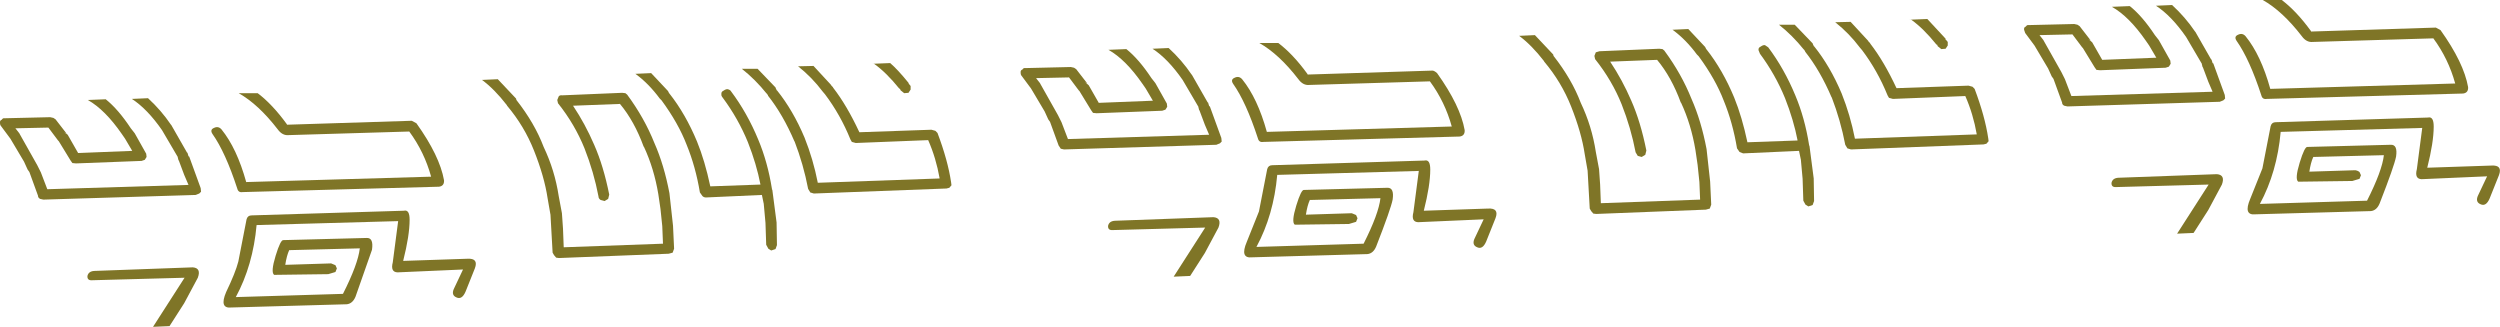 <?xml version="1.0" encoding="UTF-8" standalone="no"?>
<svg xmlns:xlink="http://www.w3.org/1999/xlink" height="45.6px" width="348.8px" xmlns="http://www.w3.org/2000/svg">
  <g transform="matrix(1.0, 0.0, 0.0, 1.0, -51.7, -12.6)">
    <path d="M318.35 15.35 L318.1 15.35 320.6 15.25 323.15 18.0 Q323.1 18.15 323.2 18.15 L323.45 18.45 323.45 18.95 323.15 19.4 322.55 19.45 322.05 19.05 321.95 18.8 321.9 18.85 Q320.05 16.55 318.35 15.35" fill="#7f7527" fill-rule="evenodd" stroke="none"/>
    <path d="M287.25 16.65 L289.6 19.15 289.75 19.45 289.8 19.5 Q292.05 22.35 293.65 26.2 294.75 28.9 295.5 32.45 L302.5 32.2 Q301.95 29.35 300.75 26.3 299.4 23.0 297.25 20.1 L297.05 19.6 Q297.0 19.25 297.35 19.1 297.7 18.85 297.95 18.9 L298.4 19.2 Q300.65 22.2 302.2 25.95 303.5 29.05 304.1 32.8 L304.1 32.9 304.15 32.9 304.75 37.5 304.75 37.55 304.8 40.65 304.6 41.2 304.0 41.4 303.6 41.15 303.3 40.6 303.2 37.55 302.95 34.8 302.95 34.85 302.7 33.65 294.9 34.0 294.4 33.8 294.05 33.3 Q293.45 29.7 292.2 26.65 291.05 23.65 288.7 20.45 L288.6 20.35 288.5 20.25 288.45 20.2 Q286.9 18.1 285.05 16.75 L287.25 16.65" fill="#7f7527" fill-rule="evenodd" stroke="none"/>
    <path d="M274.85 19.75 L283.2 19.4 283.65 19.45 283.9 19.65 Q286.3 22.9 287.7 26.4 289.05 29.45 289.8 33.4 L290.3 37.95 290.45 41.15 290.25 41.7 289.7 41.85 274.4 42.45 274.0 42.4 273.7 42.05 273.5 41.7 273.2 36.35 273.2 36.4 272.8 34.1 Q272.35 31.1 270.9 27.45 269.55 24.05 267.15 21.2 L267.1 21.1 Q265.4 18.9 263.65 17.6 L265.85 17.5 268.4 20.2 268.45 20.4 Q271.0 23.65 272.25 26.95 273.8 30.2 274.35 33.8 L274.8 36.2 274.95 38.35 275.05 40.95 288.9 40.45 288.8 38.0 288.55 35.6 288.25 33.55 Q287.65 29.95 286.25 26.95 L286.2 26.9 Q284.9 23.35 282.9 20.95 L276.35 21.2 Q278.05 23.75 279.3 26.65 280.6 29.6 281.4 33.6 L281.25 34.2 280.75 34.5 280.2 34.35 279.9 33.85 Q279.25 30.45 277.95 27.15 276.6 23.8 274.25 20.85 L274.15 20.4 274.35 19.9 274.85 19.75" fill="#7f7527" fill-rule="evenodd" stroke="none"/>
    <path d="M299.9 16.05 L302.1 16.05 304.6 18.65 304.65 18.8 304.8 19.1 304.8 19.05 Q307.05 21.85 308.65 25.65 309.85 28.65 310.5 31.95 L327.5 31.35 Q327.0 28.5 325.9 26.0 L315.8 26.4 315.25 26.25 315.05 25.9 Q313.65 22.45 311.5 19.6 L311.2 19.25 Q309.7 17.25 307.75 15.7 L309.9 15.65 312.35 18.3 312.4 18.4 312.6 18.6 312.65 18.7 Q314.55 21.15 316.3 24.9 L326.35 24.55 326.9 24.7 327.2 25.0 Q328.65 28.85 329.1 31.9 L329.15 32.3 328.85 32.65 328.45 32.75 309.95 33.45 309.45 33.3 309.15 32.8 Q308.5 29.4 307.25 26.15 L307.25 26.2 Q305.65 22.45 303.55 19.8 L303.55 19.75 303.35 19.45 303.4 19.55 Q301.75 17.5 299.9 16.05" fill="#7f7527" fill-rule="evenodd" stroke="none"/>
    <path d="M201.1 21.95 L201.55 22.05 201.85 22.25 203.4 24.25 203.05 24.05 203.25 24.2 203.6 24.5 205.0 26.95 212.55 26.65 211.55 24.95 211.1 24.3 Q208.75 20.9 206.35 19.55 L208.85 19.45 Q210.6 20.85 212.35 23.5 L212.9 24.2 214.5 27.05 214.55 27.5 214.3 27.9 213.85 28.05 204.7 28.4 204.2 28.35 203.95 28.0 202.3 25.3 202.2 25.2 200.85 23.4 196.25 23.5 196.8 24.2 196.85 24.3 199.3 28.65 199.8 29.65 200.7 32.0 220.4 31.4 219.8 30.0 219.05 28.0 219.0 27.95 218.9 27.55 218.9 27.5 216.7 23.75 Q214.65 20.8 212.5 19.4 L214.75 19.3 Q216.6 21.0 217.95 23.0 L218.0 23.05 220.2 26.9 220.25 26.9 220.4 27.4 220.5 27.45 222.1 31.85 222.15 32.35 221.9 32.6 221.4 32.8 200.15 33.45 199.7 33.35 199.4 32.9 198.2 29.6 197.95 29.25 197.45 28.15 195.55 24.95 194.25 23.2 Q194.1 23.05 194.1 22.75 194.05 22.4 194.35 22.3 194.5 22.05 194.75 22.1 L201.1 21.95" fill="#7f7527" fill-rule="evenodd" stroke="none"/>
    <path d="M256.05 30.75 Q256.1 31.55 255.35 31.65 L227.95 32.4 Q227.35 32.5 227.2 31.9 225.55 26.85 223.75 24.3 223.35 23.7 223.95 23.45 224.55 23.15 225.0 23.65 227.15 26.3 228.45 31.0 L254.25 30.25 Q253.3 26.8 251.2 23.95 L234.4 24.45 Q233.5 24.55 232.85 23.65 230.15 20.15 227.4 18.6 L230.05 18.6 Q232.1 20.15 234.1 22.9 L234.15 23.0 251.55 22.45 Q251.8 22.45 252.2 22.8 255.45 27.35 256.05 30.75" fill="#7f7527" fill-rule="evenodd" stroke="none"/>
    <path d="M221.0 42.9 Q222.2 43.0 221.7 44.35 L219.8 47.9 217.75 51.1 215.45 51.2 219.85 44.35 206.95 44.7 Q206.25 44.75 206.3 44.1 206.45 43.45 207.25 43.4 L221.0 42.9" fill="#7f7527" fill-rule="evenodd" stroke="none"/>
    <path d="M259.3 41.7 Q260.9 41.6 260.35 43.05 L259.05 46.3 Q258.55 47.45 257.8 47.1 257.05 46.8 257.4 45.95 L258.7 43.2 249.55 43.6 Q248.55 43.55 248.9 42.2 L249.65 36.45 229.9 37.0 Q229.4 42.6 227.0 47.05 L241.95 46.6 Q244.05 42.45 244.3 40.25 L234.45 40.5 Q234.1 41.25 233.9 42.55 L240.3 42.35 240.9 42.6 241.1 43.05 240.9 43.55 239.9 43.85 232.35 43.95 Q231.85 43.6 232.55 41.3 233.25 39.0 233.65 39.1 L245.25 38.8 Q246.25 38.75 246.0 40.45 245.75 41.75 243.7 47.0 243.3 47.95 242.5 48.05 L226.4 48.5 Q224.65 48.7 225.65 46.35 L227.35 42.1 228.5 36.2 Q228.65 35.65 229.2 35.65 L250.45 35.0 Q251.25 34.8 251.25 36.25 251.25 38.45 250.35 42.0 L259.3 41.7" fill="#7f7527" fill-rule="evenodd" stroke="none"/>
    <path d="M173.65 21.5 L173.4 21.5 175.9 21.4 Q176.95 22.3 178.45 24.15 L178.5 24.3 178.75 24.6 178.75 25.1 178.45 25.55 177.85 25.6 177.35 25.2 177.25 24.95 177.2 25.0 Q175.35 22.7 173.65 21.5" fill="#7f7527" fill-rule="evenodd" stroke="none"/>
    <path d="M142.55 22.8 L144.9 25.3 145.05 25.6 145.1 25.65 Q147.35 28.5 148.95 32.35 150.05 35.05 150.8 38.6 L157.8 38.35 Q157.25 35.5 156.05 32.45 154.7 29.15 152.55 26.25 152.3 25.95 152.35 25.75 152.3 25.4 152.65 25.25 153.0 25.0 153.25 25.05 153.6 25.15 153.7 25.35 155.95 28.35 157.5 32.1 158.8 35.2 159.4 38.95 L159.4 39.05 159.45 39.05 160.05 43.65 160.05 43.7 160.1 46.8 159.9 47.35 159.3 47.55 158.9 47.3 158.6 46.75 158.5 43.7 158.25 40.95 158.25 41.0 158.0 39.8 150.2 40.15 Q149.9 40.15 149.7 39.95 L149.35 39.45 Q148.75 35.85 147.5 32.8 146.35 29.8 144.0 26.6 L143.9 26.5 143.8 26.4 143.75 26.35 Q142.2 24.25 140.35 22.9 L142.55 22.8" fill="#7f7527" fill-rule="evenodd" stroke="none"/>
    <path d="M130.15 25.9 L138.5 25.55 138.95 25.6 139.2 25.8 Q141.6 29.05 143.0 32.55 144.35 35.6 145.1 39.55 L145.6 44.1 145.75 47.3 145.55 47.85 145.0 48.0 129.7 48.6 129.3 48.55 129.0 48.2 128.8 47.85 128.5 42.5 128.5 42.55 128.1 40.25 Q127.65 37.25 126.2 33.6 124.85 30.2 122.45 27.35 L122.4 27.25 Q120.7 25.05 118.95 23.75 L121.15 23.65 123.7 26.35 123.75 26.55 Q126.3 29.8 127.55 33.1 129.1 36.35 129.65 39.95 L130.1 42.35 130.25 44.5 130.35 47.1 144.2 46.6 144.1 44.15 143.85 41.75 143.55 39.7 Q142.95 36.1 141.55 33.1 L141.5 33.05 Q140.2 29.5 138.2 27.1 L131.65 27.35 Q133.35 29.9 134.6 32.8 135.9 35.75 136.7 39.75 L136.55 40.35 136.05 40.65 135.5 40.5 Q135.2 40.3 135.2 40.0 134.55 36.6 133.25 33.3 131.9 29.95 129.55 27.0 L129.45 26.55 129.65 26.05 Q129.8 25.85 130.15 25.9" fill="#7f7527" fill-rule="evenodd" stroke="none"/>
    <path d="M155.2 22.2 L157.4 22.2 159.9 24.8 159.95 24.95 160.1 25.25 160.1 25.2 Q162.35 28.0 163.95 31.8 165.15 34.8 165.8 38.1 L182.8 37.5 Q182.3 34.65 181.2 32.15 L171.1 32.55 170.55 32.4 170.35 32.05 Q168.95 28.6 166.8 25.75 L166.5 25.4 Q165.0 23.4 163.05 21.85 L165.2 21.8 167.65 24.45 167.7 24.55 167.9 24.75 167.95 24.85 Q169.85 27.3 171.6 31.05 L181.65 30.7 182.2 30.85 182.5 31.15 Q183.95 35.0 184.4 38.05 L184.45 38.45 184.15 38.8 183.75 38.9 165.25 39.6 164.75 39.45 164.45 38.95 Q163.8 35.55 162.55 32.3 L162.55 32.35 Q160.95 28.6 158.85 25.95 L158.85 25.9 158.65 25.6 158.7 25.7 Q157.05 23.65 155.2 22.2" fill="#7f7527" fill-rule="evenodd" stroke="none"/>
    <path d="M58.7 28.95 L59.15 29.05 59.45 29.25 61.0 31.25 60.65 31.05 60.85 31.2 Q61.1 31.3 61.2 31.5 L62.6 33.95 70.15 33.65 69.15 31.95 68.7 31.3 Q66.35 27.9 63.95 26.55 L66.45 26.45 Q68.2 27.85 69.95 30.5 L70.5 31.2 72.1 34.05 72.15 34.5 71.9 34.9 71.45 35.05 62.3 35.4 61.8 35.35 61.55 35.0 59.9 32.3 59.8 32.2 58.45 30.4 53.85 30.5 54.4 31.2 54.45 31.3 56.9 35.65 57.4 36.65 58.3 39.0 78.0 38.4 77.4 37.0 76.65 35.0 76.6 34.95 76.5 34.55 76.5 34.5 74.3 30.75 Q72.25 27.8 70.1 26.4 L72.35 26.3 Q74.2 28.0 75.55 30.0 L75.6 30.05 77.8 33.9 77.85 33.9 78.0 34.4 78.1 34.45 79.7 38.85 79.75 39.35 79.5 39.6 79.0 39.8 57.75 40.45 57.3 40.35 Q57.0 40.2 57.0 39.9 L55.8 36.6 55.55 36.25 55.05 35.15 53.15 31.95 51.85 30.2 Q51.7 30.05 51.7 29.75 51.65 29.4 51.95 29.3 52.1 29.05 52.35 29.1 L58.7 28.95" fill="#7f7527" fill-rule="evenodd" stroke="none"/>
    <path d="M113.65 37.75 Q113.7 38.55 112.95 38.65 L85.55 39.4 Q84.95 39.5 84.8 38.9 83.15 33.85 81.35 31.3 80.95 30.7 81.55 30.45 82.15 30.15 82.6 30.65 84.75 33.3 86.05 38.0 L111.85 37.25 Q110.9 33.8 108.8 30.95 L92.0 31.45 Q91.1 31.55 90.45 30.65 87.75 27.15 85.0 25.6 L87.65 25.6 Q89.7 27.15 91.7 29.9 L91.75 30.0 109.15 29.45 109.8 29.8 Q113.05 34.35 113.65 37.75" fill="#7f7527" fill-rule="evenodd" stroke="none"/>
    <path d="M78.6 49.9 Q79.8 50.0 79.3 51.35 L77.4 54.9 75.35 58.1 73.05 58.2 77.45 51.35 64.55 51.7 Q63.85 51.75 63.9 51.1 64.05 50.45 64.85 50.4 L78.6 49.9" fill="#7f7527" fill-rule="evenodd" stroke="none"/>
    <path d="M116.9 48.7 Q118.5 48.6 117.95 50.05 L116.65 53.3 Q116.15 54.45 115.4 54.1 114.65 53.8 115.0 52.95 L116.3 50.2 107.15 50.6 Q106.15 50.55 106.5 49.2 L107.25 43.45 87.5 44.0 Q87.0 49.6 84.6 54.05 L99.55 53.6 Q101.65 49.45 101.9 47.25 L92.05 47.5 Q91.7 48.25 91.5 49.55 L97.9 49.35 98.5 49.6 98.7 50.05 98.5 50.55 97.5 50.85 89.95 50.95 Q89.45 50.6 90.15 48.3 90.85 46.0 91.25 46.1 L102.85 45.8 Q103.85 45.75 103.6 47.45 L101.3 54.0 Q100.9 54.95 100.1 55.05 L84.0 55.5 Q82.25 55.7 83.25 53.35 84.55 50.65 84.95 49.1 L86.1 43.2 Q86.25 42.65 86.8 42.65 L108.05 42.0 Q108.85 41.8 108.85 43.25 108.85 45.45 107.95 49.0 L116.9 48.7" fill="#7f7527" fill-rule="evenodd" stroke="none"/>
    <path d="M341.1 15.95 L341.55 16.05 341.85 16.25 343.4 18.25 343.05 18.05 343.25 18.2 343.6 18.5 345.0 20.95 352.55 20.65 351.55 18.95 351.1 18.3 Q348.75 14.9 346.35 13.55 L348.85 13.45 Q350.6 14.85 352.35 17.5 L352.9 18.2 354.5 21.05 354.55 21.5 354.3 21.9 353.85 22.05 344.7 22.4 344.2 22.35 343.95 22.0 342.3 19.3 342.2 19.2 340.85 17.4 336.25 17.5 336.8 18.2 336.85 18.3 339.3 22.65 339.8 23.65 340.7 26.0 360.4 25.4 359.8 24.0 359.05 22.0 359.0 21.95 358.9 21.55 358.9 21.5 356.7 17.75 Q354.65 14.8 352.5 13.4 L354.75 13.3 Q356.6 15.0 357.95 17.0 L358.0 17.05 360.2 20.9 360.25 20.9 360.4 21.4 360.5 21.45 362.1 25.85 362.15 26.35 361.9 26.6 361.4 26.8 340.15 27.45 339.7 27.35 Q339.4 27.2 339.4 26.9 L338.2 23.6 337.95 23.25 337.45 22.15 335.55 18.95 334.25 17.2 334.1 16.75 Q334.05 16.4 334.35 16.3 334.5 16.05 334.75 16.1 L341.1 15.95" fill="#7f7527" fill-rule="evenodd" stroke="none"/>
    <path d="M396.05 24.75 Q396.1 25.55 395.35 25.65 L367.95 26.4 Q367.35 26.5 367.2 25.9 365.55 20.85 363.75 18.3 363.35 17.7 363.95 17.45 364.55 17.15 365.0 17.65 367.15 20.3 368.45 25.0 L394.25 24.25 Q393.3 20.8 391.2 17.95 L374.4 18.45 Q373.5 18.55 372.85 17.65 370.15 14.15 367.4 12.6 L370.05 12.6 Q372.1 14.15 374.1 16.9 L374.15 17.0 391.55 16.45 392.2 16.8 Q395.45 21.35 396.05 24.75" fill="#7f7527" fill-rule="evenodd" stroke="none"/>
    <path d="M361.0 36.9 Q362.2 37.0 361.7 38.35 L359.8 41.9 357.75 45.1 355.45 45.2 359.85 38.35 346.95 38.7 Q346.25 38.75 346.3 38.1 346.45 37.45 347.25 37.4 L361.0 36.9" fill="#7f7527" fill-rule="evenodd" stroke="none"/>
    <path d="M399.3 35.7 Q400.9 35.6 400.35 37.05 L399.05 40.3 Q398.55 41.45 397.8 41.1 397.05 40.8 397.4 39.95 L398.7 37.2 389.55 37.6 Q388.55 37.55 388.9 36.2 L389.65 30.45 369.9 31.0 Q369.4 36.6 367.0 41.05 L381.95 40.6 Q384.05 36.45 384.3 34.25 L374.45 34.5 Q374.1 35.25 373.9 36.55 L380.3 36.35 Q380.65 36.4 380.9 36.6 L381.1 37.05 380.9 37.55 379.9 37.85 372.35 37.95 Q371.85 37.6 372.55 35.3 373.25 33.0 373.65 33.1 L385.25 32.8 Q386.25 32.75 386.0 34.45 385.75 35.75 383.7 41.0 383.3 41.95 382.5 42.05 L366.4 42.5 Q364.65 42.7 365.65 40.35 L367.35 36.1 368.5 30.2 Q368.65 29.65 369.2 29.65 L390.45 29.0 Q391.25 28.8 391.25 30.25 391.25 32.45 390.35 36.0 L399.3 35.7" fill="#7f7527" fill-rule="evenodd" stroke="none"/>
  </g>
</svg>

